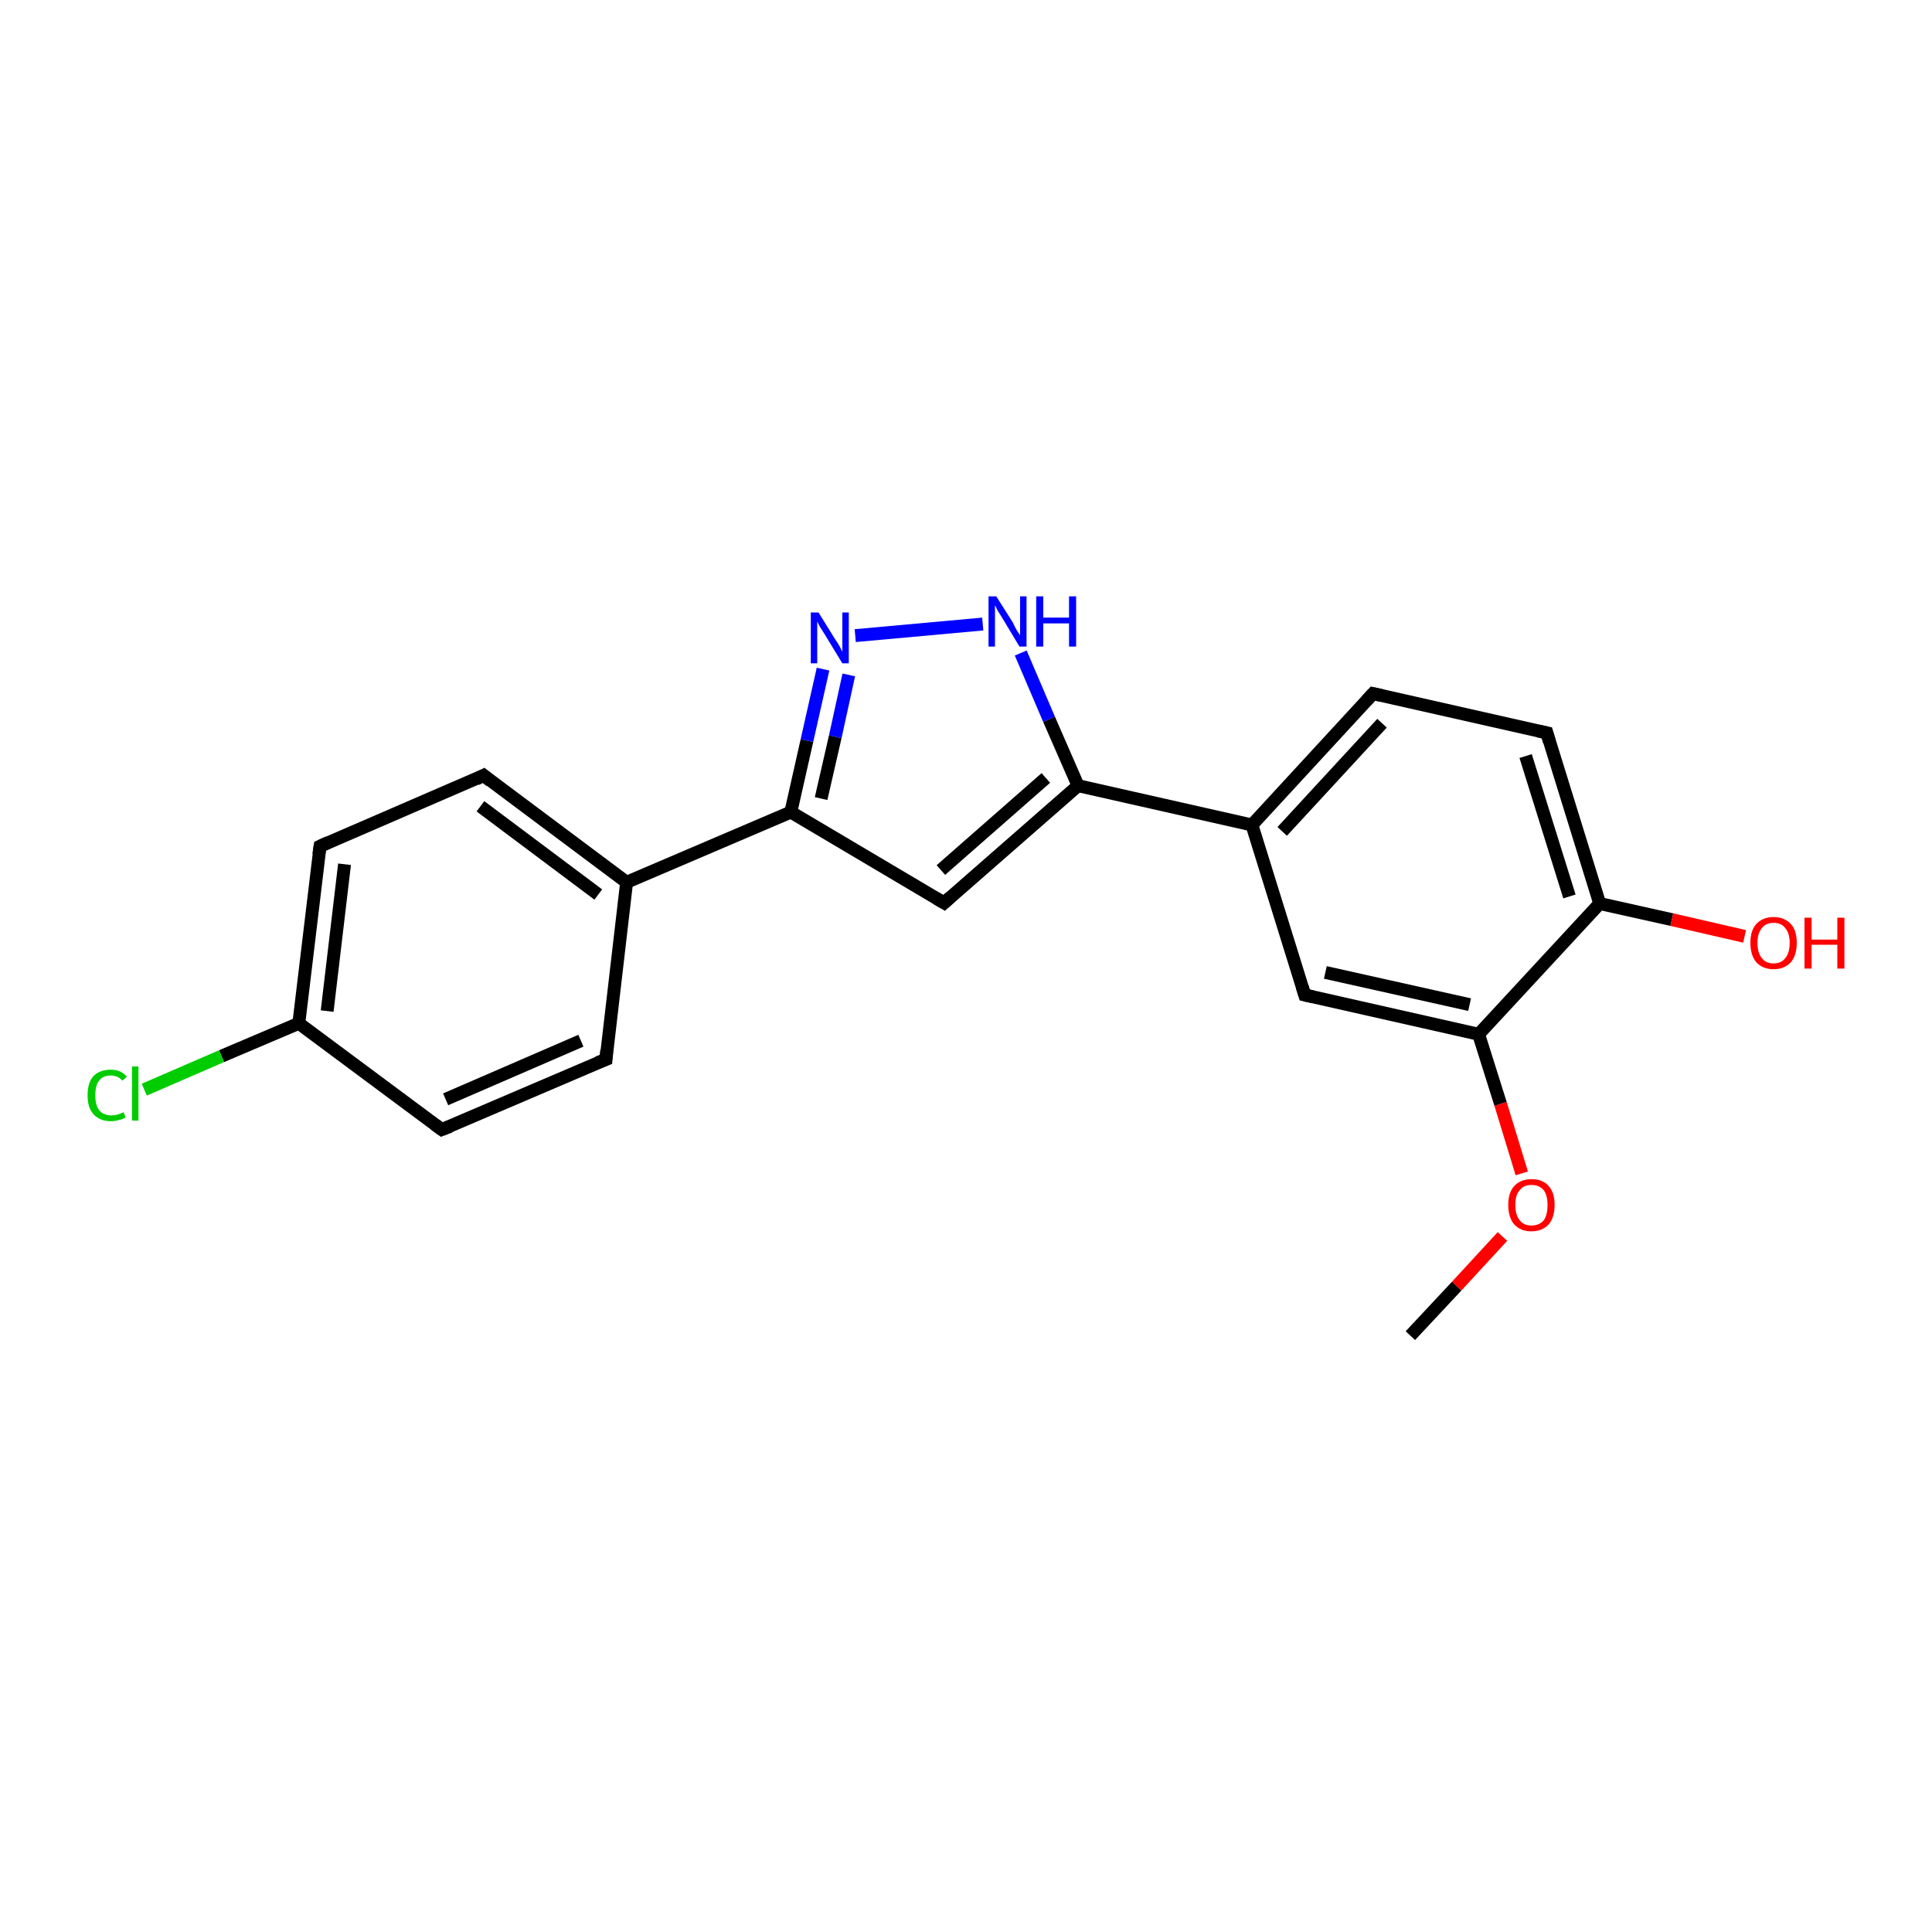 <?xml version='1.0' encoding='iso-8859-1'?>
<svg version='1.1' baseProfile='full'
              xmlns='http://www.w3.org/2000/svg'
                      xmlns:rdkit='http://www.rdkit.org/xml'
                      xmlns:xlink='http://www.w3.org/1999/xlink'
                  xml:space='preserve'
width='300px' height='300px' viewBox='0 0 300 300'>
<!-- END OF HEADER -->
<rect style='opacity:1.0;fill:#FFFFFF;stroke:none' width='300.0' height='300.0' x='0.0' y='0.0'> </rect>
<path class='bond-0 atom-0 atom-1' d='M 219.0,207.4 L 226.2,199.7' style='fill:none;fill-rule:evenodd;stroke:#000000;stroke-width:2.0px;stroke-linecap:butt;stroke-linejoin:miter;stroke-opacity:1' />
<path class='bond-0 atom-0 atom-1' d='M 226.2,199.7 L 233.3,192.0' style='fill:none;fill-rule:evenodd;stroke:#FF0000;stroke-width:2.0px;stroke-linecap:butt;stroke-linejoin:miter;stroke-opacity:1' />
<path class='bond-1 atom-1 atom-2' d='M 236.3,182.2 L 233.0,171.4' style='fill:none;fill-rule:evenodd;stroke:#FF0000;stroke-width:2.0px;stroke-linecap:butt;stroke-linejoin:miter;stroke-opacity:1' />
<path class='bond-1 atom-1 atom-2' d='M 233.0,171.4 L 229.6,160.6' style='fill:none;fill-rule:evenodd;stroke:#000000;stroke-width:2.0px;stroke-linecap:butt;stroke-linejoin:miter;stroke-opacity:1' />
<path class='bond-2 atom-2 atom-3' d='M 229.6,160.6 L 202.6,154.5' style='fill:none;fill-rule:evenodd;stroke:#000000;stroke-width:2.0px;stroke-linecap:butt;stroke-linejoin:miter;stroke-opacity:1' />
<path class='bond-2 atom-2 atom-3' d='M 228.2,156.0 L 205.8,151.0' style='fill:none;fill-rule:evenodd;stroke:#000000;stroke-width:2.0px;stroke-linecap:butt;stroke-linejoin:miter;stroke-opacity:1' />
<path class='bond-3 atom-3 atom-4' d='M 202.6,154.5 L 194.4,128.1' style='fill:none;fill-rule:evenodd;stroke:#000000;stroke-width:2.0px;stroke-linecap:butt;stroke-linejoin:miter;stroke-opacity:1' />
<path class='bond-4 atom-4 atom-5' d='M 194.4,128.1 L 213.2,107.7' style='fill:none;fill-rule:evenodd;stroke:#000000;stroke-width:2.0px;stroke-linecap:butt;stroke-linejoin:miter;stroke-opacity:1' />
<path class='bond-4 atom-4 atom-5' d='M 199.1,129.1 L 214.6,112.3' style='fill:none;fill-rule:evenodd;stroke:#000000;stroke-width:2.0px;stroke-linecap:butt;stroke-linejoin:miter;stroke-opacity:1' />
<path class='bond-5 atom-5 atom-6' d='M 213.2,107.7 L 240.2,113.8' style='fill:none;fill-rule:evenodd;stroke:#000000;stroke-width:2.0px;stroke-linecap:butt;stroke-linejoin:miter;stroke-opacity:1' />
<path class='bond-6 atom-6 atom-7' d='M 240.2,113.8 L 248.4,140.3' style='fill:none;fill-rule:evenodd;stroke:#000000;stroke-width:2.0px;stroke-linecap:butt;stroke-linejoin:miter;stroke-opacity:1' />
<path class='bond-6 atom-6 atom-7' d='M 236.9,117.4 L 243.7,139.2' style='fill:none;fill-rule:evenodd;stroke:#000000;stroke-width:2.0px;stroke-linecap:butt;stroke-linejoin:miter;stroke-opacity:1' />
<path class='bond-7 atom-7 atom-8' d='M 248.4,140.3 L 259.6,142.8' style='fill:none;fill-rule:evenodd;stroke:#000000;stroke-width:2.0px;stroke-linecap:butt;stroke-linejoin:miter;stroke-opacity:1' />
<path class='bond-7 atom-7 atom-8' d='M 259.6,142.8 L 270.9,145.4' style='fill:none;fill-rule:evenodd;stroke:#FF0000;stroke-width:2.0px;stroke-linecap:butt;stroke-linejoin:miter;stroke-opacity:1' />
<path class='bond-8 atom-4 atom-9' d='M 194.4,128.1 L 167.4,122.0' style='fill:none;fill-rule:evenodd;stroke:#000000;stroke-width:2.0px;stroke-linecap:butt;stroke-linejoin:miter;stroke-opacity:1' />
<path class='bond-9 atom-9 atom-10' d='M 167.4,122.0 L 146.6,140.2' style='fill:none;fill-rule:evenodd;stroke:#000000;stroke-width:2.0px;stroke-linecap:butt;stroke-linejoin:miter;stroke-opacity:1' />
<path class='bond-9 atom-9 atom-10' d='M 162.4,120.8 L 146.1,135.1' style='fill:none;fill-rule:evenodd;stroke:#000000;stroke-width:2.0px;stroke-linecap:butt;stroke-linejoin:miter;stroke-opacity:1' />
<path class='bond-10 atom-10 atom-11' d='M 146.6,140.2 L 122.8,126.1' style='fill:none;fill-rule:evenodd;stroke:#000000;stroke-width:2.0px;stroke-linecap:butt;stroke-linejoin:miter;stroke-opacity:1' />
<path class='bond-11 atom-11 atom-12' d='M 122.8,126.1 L 125.3,115.0' style='fill:none;fill-rule:evenodd;stroke:#000000;stroke-width:2.0px;stroke-linecap:butt;stroke-linejoin:miter;stroke-opacity:1' />
<path class='bond-11 atom-11 atom-12' d='M 125.3,115.0 L 127.8,103.9' style='fill:none;fill-rule:evenodd;stroke:#0000FF;stroke-width:2.0px;stroke-linecap:butt;stroke-linejoin:miter;stroke-opacity:1' />
<path class='bond-11 atom-11 atom-12' d='M 127.5,124.0 L 129.7,114.4' style='fill:none;fill-rule:evenodd;stroke:#000000;stroke-width:2.0px;stroke-linecap:butt;stroke-linejoin:miter;stroke-opacity:1' />
<path class='bond-11 atom-11 atom-12' d='M 129.7,114.4 L 131.8,104.8' style='fill:none;fill-rule:evenodd;stroke:#0000FF;stroke-width:2.0px;stroke-linecap:butt;stroke-linejoin:miter;stroke-opacity:1' />
<path class='bond-12 atom-12 atom-13' d='M 132.8,98.7 L 152.6,96.9' style='fill:none;fill-rule:evenodd;stroke:#0000FF;stroke-width:2.0px;stroke-linecap:butt;stroke-linejoin:miter;stroke-opacity:1' />
<path class='bond-13 atom-11 atom-14' d='M 122.8,126.1 L 97.3,137.0' style='fill:none;fill-rule:evenodd;stroke:#000000;stroke-width:2.0px;stroke-linecap:butt;stroke-linejoin:miter;stroke-opacity:1' />
<path class='bond-14 atom-14 atom-15' d='M 97.3,137.0 L 75.1,120.4' style='fill:none;fill-rule:evenodd;stroke:#000000;stroke-width:2.0px;stroke-linecap:butt;stroke-linejoin:miter;stroke-opacity:1' />
<path class='bond-14 atom-14 atom-15' d='M 92.9,138.9 L 74.6,125.2' style='fill:none;fill-rule:evenodd;stroke:#000000;stroke-width:2.0px;stroke-linecap:butt;stroke-linejoin:miter;stroke-opacity:1' />
<path class='bond-15 atom-15 atom-16' d='M 75.1,120.4 L 49.7,131.4' style='fill:none;fill-rule:evenodd;stroke:#000000;stroke-width:2.0px;stroke-linecap:butt;stroke-linejoin:miter;stroke-opacity:1' />
<path class='bond-16 atom-16 atom-17' d='M 49.7,131.4 L 46.4,158.9' style='fill:none;fill-rule:evenodd;stroke:#000000;stroke-width:2.0px;stroke-linecap:butt;stroke-linejoin:miter;stroke-opacity:1' />
<path class='bond-16 atom-16 atom-17' d='M 53.5,134.2 L 50.8,157.0' style='fill:none;fill-rule:evenodd;stroke:#000000;stroke-width:2.0px;stroke-linecap:butt;stroke-linejoin:miter;stroke-opacity:1' />
<path class='bond-17 atom-17 atom-18' d='M 46.4,158.9 L 34.4,164.0' style='fill:none;fill-rule:evenodd;stroke:#000000;stroke-width:2.0px;stroke-linecap:butt;stroke-linejoin:miter;stroke-opacity:1' />
<path class='bond-17 atom-17 atom-18' d='M 34.4,164.0 L 22.4,169.2' style='fill:none;fill-rule:evenodd;stroke:#00CC00;stroke-width:2.0px;stroke-linecap:butt;stroke-linejoin:miter;stroke-opacity:1' />
<path class='bond-18 atom-17 atom-19' d='M 46.4,158.9 L 68.6,175.4' style='fill:none;fill-rule:evenodd;stroke:#000000;stroke-width:2.0px;stroke-linecap:butt;stroke-linejoin:miter;stroke-opacity:1' />
<path class='bond-19 atom-19 atom-20' d='M 68.6,175.4 L 94.1,164.5' style='fill:none;fill-rule:evenodd;stroke:#000000;stroke-width:2.0px;stroke-linecap:butt;stroke-linejoin:miter;stroke-opacity:1' />
<path class='bond-19 atom-19 atom-20' d='M 69.2,170.7 L 90.2,161.6' style='fill:none;fill-rule:evenodd;stroke:#000000;stroke-width:2.0px;stroke-linecap:butt;stroke-linejoin:miter;stroke-opacity:1' />
<path class='bond-20 atom-7 atom-2' d='M 248.4,140.3 L 229.6,160.6' style='fill:none;fill-rule:evenodd;stroke:#000000;stroke-width:2.0px;stroke-linecap:butt;stroke-linejoin:miter;stroke-opacity:1' />
<path class='bond-21 atom-13 atom-9' d='M 158.5,101.4 L 162.9,111.7' style='fill:none;fill-rule:evenodd;stroke:#0000FF;stroke-width:2.0px;stroke-linecap:butt;stroke-linejoin:miter;stroke-opacity:1' />
<path class='bond-21 atom-13 atom-9' d='M 162.9,111.7 L 167.4,122.0' style='fill:none;fill-rule:evenodd;stroke:#000000;stroke-width:2.0px;stroke-linecap:butt;stroke-linejoin:miter;stroke-opacity:1' />
<path class='bond-22 atom-20 atom-14' d='M 94.1,164.5 L 97.3,137.0' style='fill:none;fill-rule:evenodd;stroke:#000000;stroke-width:2.0px;stroke-linecap:butt;stroke-linejoin:miter;stroke-opacity:1' />
<path d='M 203.9,154.8 L 202.6,154.5 L 202.2,153.2' style='fill:none;stroke:#000000;stroke-width:2.0px;stroke-linecap:butt;stroke-linejoin:miter;stroke-opacity:1;' />
<path d='M 212.2,108.8 L 213.2,107.7 L 214.5,108.0' style='fill:none;stroke:#000000;stroke-width:2.0px;stroke-linecap:butt;stroke-linejoin:miter;stroke-opacity:1;' />
<path d='M 238.8,113.5 L 240.2,113.8 L 240.6,115.2' style='fill:none;stroke:#000000;stroke-width:2.0px;stroke-linecap:butt;stroke-linejoin:miter;stroke-opacity:1;' />
<path d='M 147.6,139.3 L 146.6,140.2 L 145.4,139.5' style='fill:none;stroke:#000000;stroke-width:2.0px;stroke-linecap:butt;stroke-linejoin:miter;stroke-opacity:1;' />
<path d='M 76.2,121.3 L 75.1,120.4 L 73.9,121.0' style='fill:none;stroke:#000000;stroke-width:2.0px;stroke-linecap:butt;stroke-linejoin:miter;stroke-opacity:1;' />
<path d='M 51.0,130.8 L 49.7,131.4 L 49.5,132.7' style='fill:none;stroke:#000000;stroke-width:2.0px;stroke-linecap:butt;stroke-linejoin:miter;stroke-opacity:1;' />
<path d='M 67.5,174.6 L 68.6,175.4 L 69.9,174.9' style='fill:none;stroke:#000000;stroke-width:2.0px;stroke-linecap:butt;stroke-linejoin:miter;stroke-opacity:1;' />
<path d='M 92.8,165.0 L 94.1,164.5 L 94.2,163.1' style='fill:none;stroke:#000000;stroke-width:2.0px;stroke-linecap:butt;stroke-linejoin:miter;stroke-opacity:1;' />
<path class='atom-1' d='M 234.2 187.1
Q 234.2 185.2, 235.1 184.2
Q 236.1 183.1, 237.8 183.1
Q 239.6 183.1, 240.5 184.2
Q 241.4 185.2, 241.4 187.1
Q 241.4 189.0, 240.5 190.1
Q 239.5 191.2, 237.8 191.2
Q 236.1 191.2, 235.1 190.1
Q 234.2 189.0, 234.2 187.1
M 237.8 190.3
Q 239.0 190.3, 239.7 189.5
Q 240.3 188.7, 240.3 187.1
Q 240.3 185.6, 239.7 184.8
Q 239.0 184.0, 237.8 184.0
Q 236.6 184.0, 236.0 184.8
Q 235.3 185.5, 235.3 187.1
Q 235.3 188.7, 236.0 189.5
Q 236.6 190.3, 237.8 190.3
' fill='#FF0000'/>
<path class='atom-8' d='M 271.8 146.4
Q 271.8 144.5, 272.7 143.5
Q 273.7 142.4, 275.4 142.4
Q 277.1 142.4, 278.1 143.5
Q 279.0 144.5, 279.0 146.4
Q 279.0 148.3, 278.1 149.4
Q 277.1 150.5, 275.4 150.5
Q 273.7 150.5, 272.7 149.4
Q 271.8 148.3, 271.8 146.4
M 275.4 149.6
Q 276.6 149.6, 277.2 148.8
Q 277.9 148.0, 277.9 146.4
Q 277.9 144.9, 277.2 144.1
Q 276.6 143.3, 275.4 143.3
Q 274.2 143.3, 273.6 144.1
Q 272.9 144.9, 272.9 146.4
Q 272.9 148.0, 273.6 148.8
Q 274.2 149.6, 275.4 149.6
' fill='#FF0000'/>
<path class='atom-8' d='M 280.2 142.5
L 281.3 142.5
L 281.3 145.9
L 285.3 145.9
L 285.3 142.5
L 286.4 142.5
L 286.4 150.4
L 285.3 150.4
L 285.3 146.7
L 281.3 146.7
L 281.3 150.4
L 280.2 150.4
L 280.2 142.5
' fill='#FF0000'/>
<path class='atom-12' d='M 127.1 95.1
L 129.7 99.3
Q 130.0 99.7, 130.4 100.4
Q 130.8 101.2, 130.8 101.2
L 130.8 95.1
L 131.8 95.1
L 131.8 103.0
L 130.8 103.0
L 128.0 98.4
Q 127.7 97.9, 127.3 97.3
Q 127.0 96.7, 126.9 96.5
L 126.9 103.0
L 125.9 103.0
L 125.9 95.1
L 127.1 95.1
' fill='#0000FF'/>
<path class='atom-13' d='M 154.7 92.6
L 157.3 96.7
Q 157.5 97.2, 157.9 97.9
Q 158.4 98.6, 158.4 98.7
L 158.4 92.6
L 159.4 92.6
L 159.4 100.4
L 158.3 100.4
L 155.6 95.9
Q 155.3 95.4, 154.9 94.8
Q 154.6 94.1, 154.5 94.0
L 154.5 100.4
L 153.5 100.4
L 153.5 92.6
L 154.7 92.6
' fill='#0000FF'/>
<path class='atom-13' d='M 160.9 92.6
L 162.0 92.6
L 162.0 95.9
L 166.0 95.9
L 166.0 92.6
L 167.1 92.6
L 167.1 100.4
L 166.0 100.4
L 166.0 96.8
L 162.0 96.8
L 162.0 100.4
L 160.9 100.4
L 160.9 92.6
' fill='#0000FF'/>
<path class='atom-18' d='M 13.6 170.1
Q 13.6 168.1, 14.5 167.1
Q 15.5 166.1, 17.2 166.1
Q 18.8 166.1, 19.7 167.2
L 19.0 167.8
Q 18.3 167.0, 17.2 167.0
Q 16.0 167.0, 15.4 167.8
Q 14.8 168.5, 14.8 170.1
Q 14.8 171.6, 15.4 172.4
Q 16.1 173.2, 17.3 173.2
Q 18.2 173.2, 19.2 172.7
L 19.5 173.5
Q 19.1 173.8, 18.5 173.9
Q 17.9 174.1, 17.2 174.1
Q 15.5 174.1, 14.5 173.0
Q 13.6 172.0, 13.6 170.1
' fill='#00CC00'/>
<path class='atom-18' d='M 20.5 165.6
L 21.5 165.6
L 21.5 174.0
L 20.5 174.0
L 20.5 165.6
' fill='#00CC00'/>
</svg>
